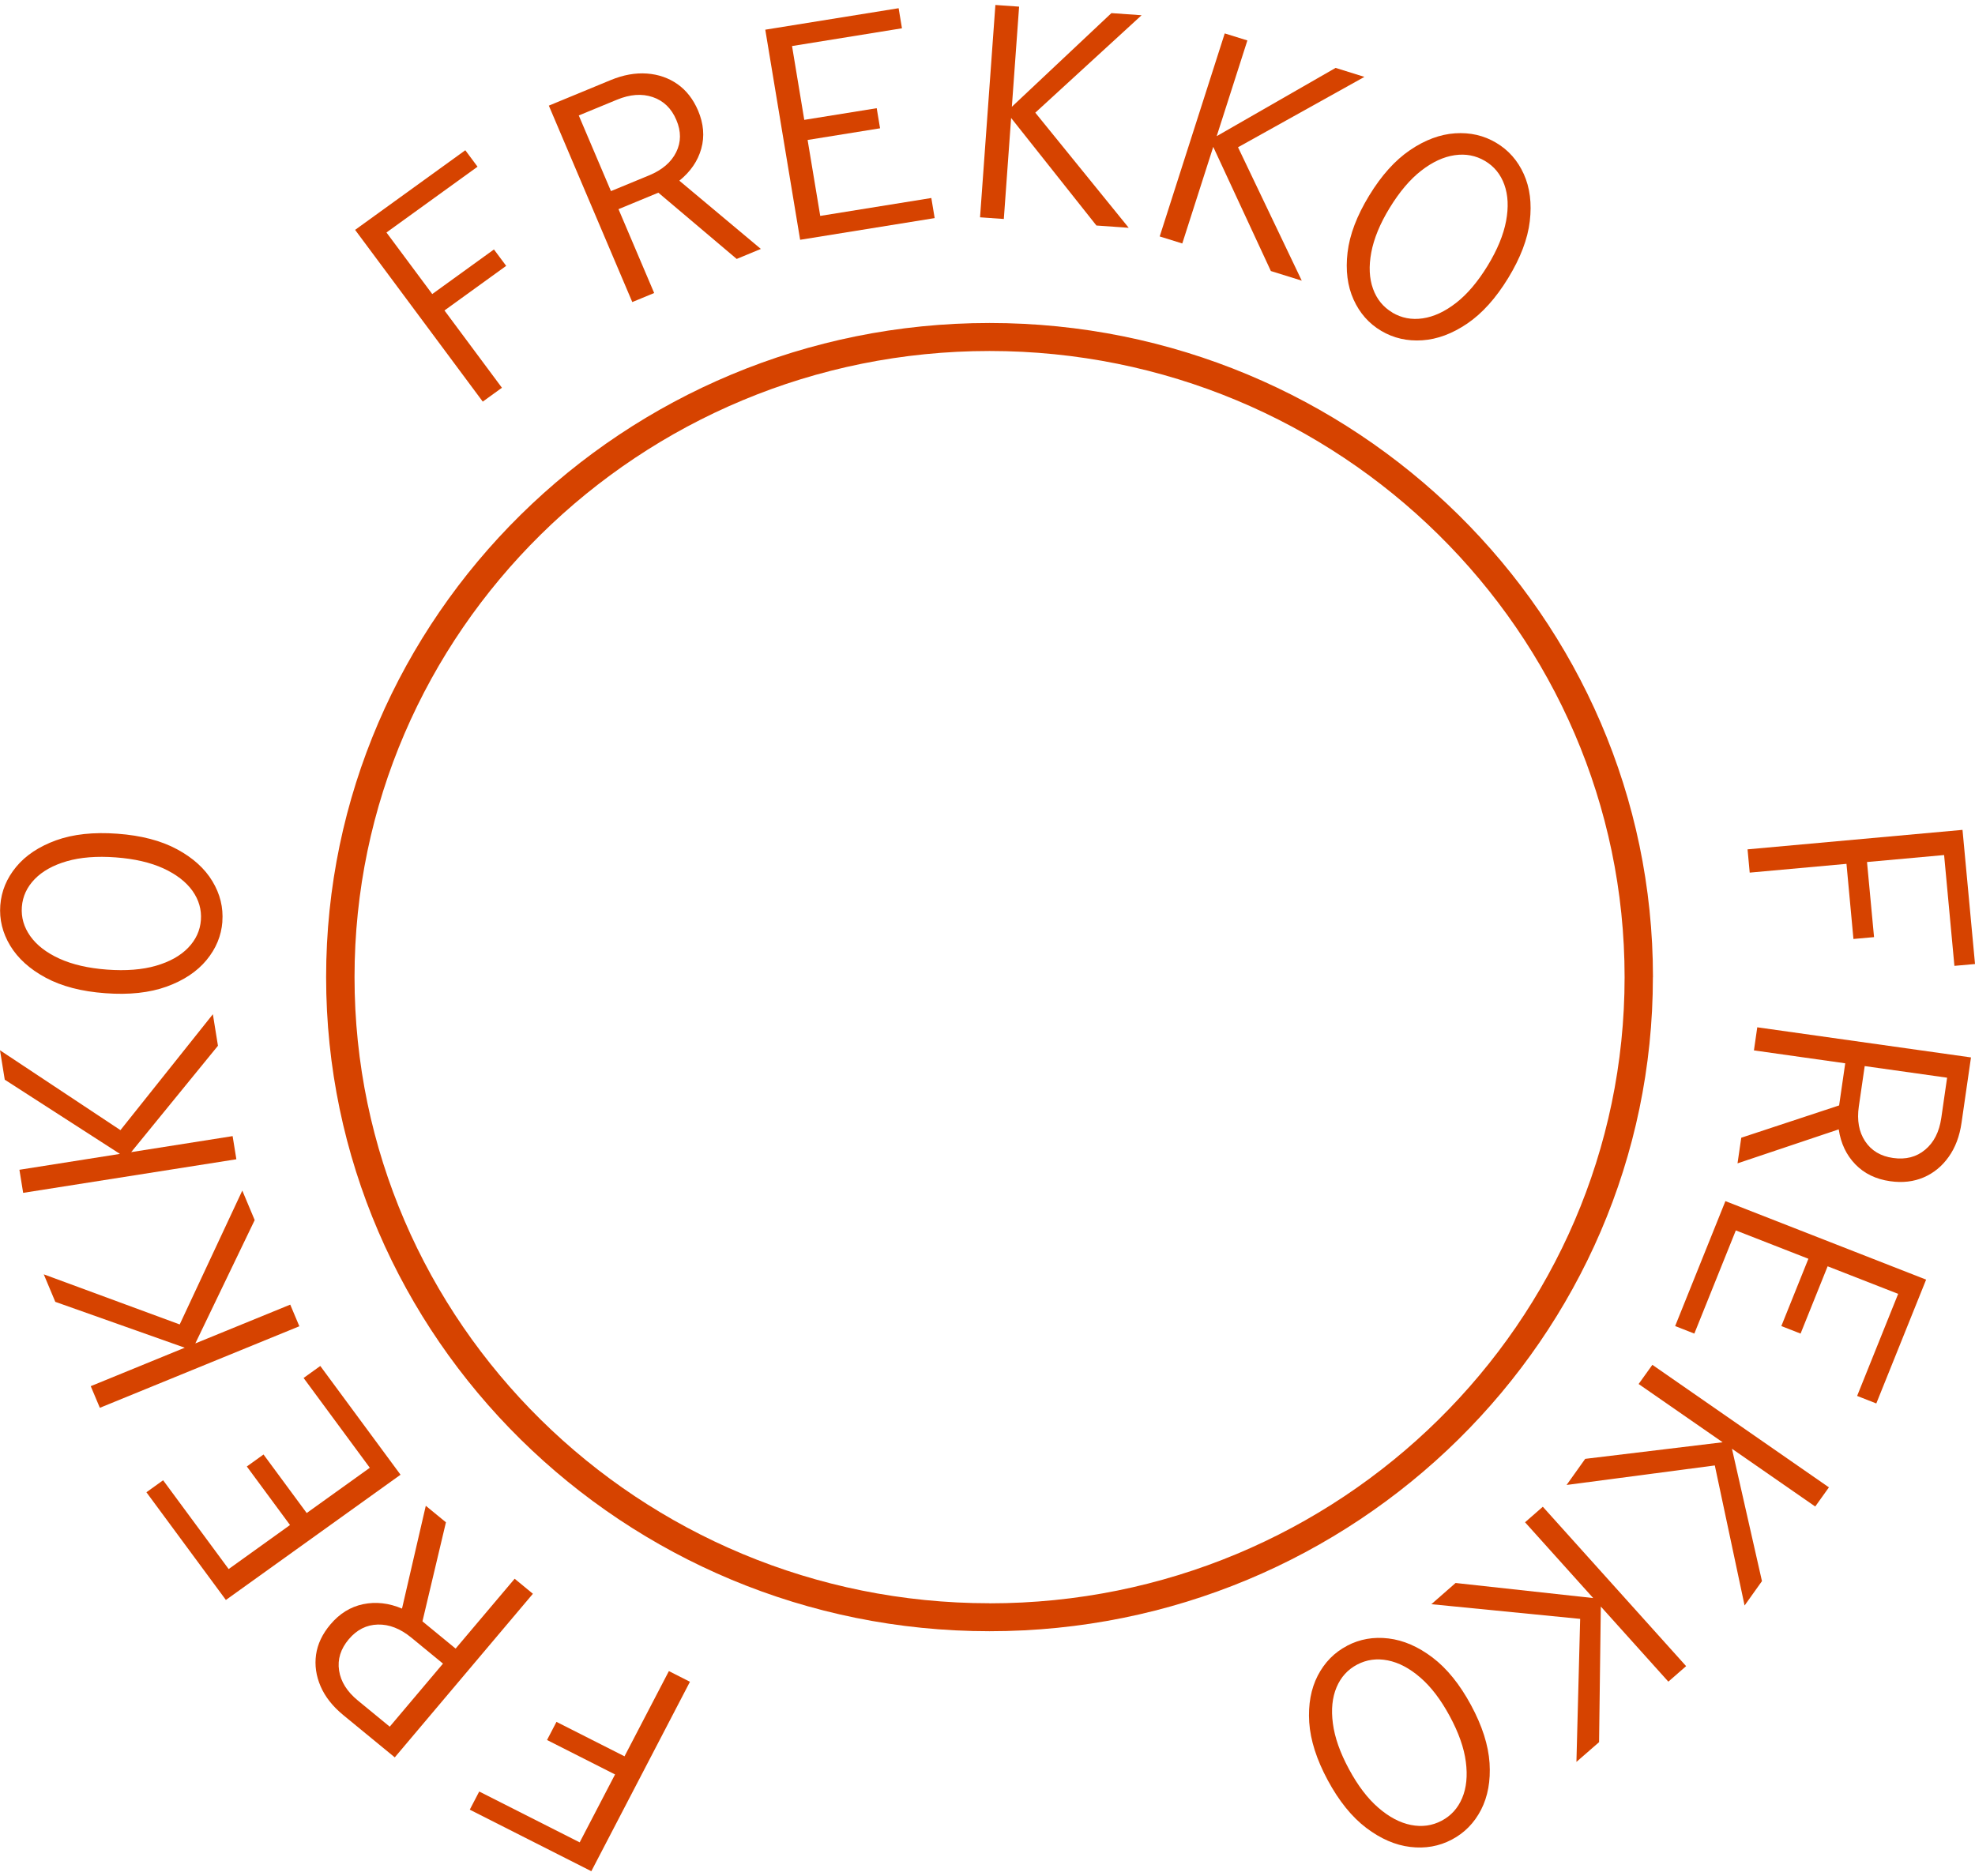 <svg xmlns="http://www.w3.org/2000/svg" fill="none" viewBox="0 0 120 114" height="114" width="120">
<path fill="#D64300" d="M29.331 24.404L21.576 13.969L28.272 9.13L29.015 10.13L23.481 14.128L26.263 17.869L30.012 15.159L30.755 16.156L27.006 18.866L30.497 23.563L29.334 24.404H29.331Z"></path>
<path fill="#D64300" d="M38.416 18.352L33.347 6.419L37.099 4.869C37.869 4.55 38.605 4.418 39.307 4.469C40.005 4.52 40.627 4.737 41.164 5.113C41.704 5.493 42.12 6.029 42.416 6.721C42.752 7.518 42.818 8.288 42.608 9.037C42.398 9.786 41.955 10.431 41.277 10.98L46.229 15.127L44.761 15.735L40.001 11.709L37.58 12.71L39.747 17.806L38.416 18.356V18.352ZM37.12 11.614L39.437 10.658C40.232 10.329 40.782 9.861 41.085 9.247C41.387 8.637 41.391 7.982 41.095 7.291C40.796 6.585 40.318 6.124 39.661 5.9C39.004 5.676 38.279 5.731 37.484 6.06L35.166 7.016L37.123 11.618L37.12 11.614Z"></path>
<path fill="#D64300" d="M48.616 14.572L46.498 1.804L54.6 0.499L54.803 1.719L48.124 2.798L48.867 7.284L53.269 6.575L53.472 7.796L49.07 8.505L49.837 13.12L56.587 12.032L56.79 13.253L48.616 14.572Z"></path>
<path fill="#D64300" d="M59.547 13.206L60.479 0.302L61.92 0.404L61.48 6.488L67.529 0.797L69.362 0.926L62.904 6.847L68.581 13.843L66.618 13.704L61.435 7.169L60.992 13.307L59.551 13.206H59.547Z"></path>
<path fill="#D64300" d="M70.463 14.368L74.414 2.031L75.79 2.458L73.926 8.274L81.151 4.126L82.901 4.672L75.222 8.949L79.094 17.054L77.217 16.47L73.716 8.925L71.835 14.795L70.46 14.368H70.463Z"></path>
<path fill="#D64300" d="M83.923 20.106C83.173 19.662 82.613 19.028 82.241 18.2C81.87 17.376 81.75 16.423 81.877 15.342C82.004 14.26 82.444 13.107 83.191 11.883C83.937 10.658 84.766 9.736 85.677 9.119C86.585 8.502 87.499 8.162 88.411 8.101C89.326 8.04 90.154 8.23 90.904 8.675C91.654 9.119 92.214 9.753 92.586 10.58C92.957 11.404 93.077 12.357 92.95 13.439C92.823 14.521 92.383 15.674 91.636 16.898C90.887 18.122 90.058 19.045 89.15 19.662C88.239 20.279 87.331 20.618 86.416 20.679C85.505 20.74 84.673 20.55 83.923 20.106ZM84.6 18.997C85.158 19.326 85.77 19.445 86.444 19.346C87.114 19.248 87.792 18.936 88.473 18.404C89.154 17.875 89.79 17.122 90.385 16.152C90.976 15.182 91.351 14.273 91.509 13.432C91.667 12.591 91.63 11.855 91.403 11.221C91.176 10.591 90.784 10.109 90.227 9.78C89.669 9.451 89.057 9.332 88.383 9.431C87.713 9.529 87.035 9.841 86.354 10.37C85.673 10.899 85.037 11.652 84.442 12.622C83.847 13.592 83.476 14.501 83.318 15.342C83.16 16.183 83.197 16.919 83.424 17.549C83.651 18.18 84.043 18.662 84.6 18.991V18.997Z"></path>
<path fill="#D64300" d="M106.177 51.613L119.241 50.429L120.001 58.581L118.749 58.693L118.123 51.959L113.439 52.383L113.866 56.947L112.614 57.059L112.191 52.494L106.311 53.027L106.18 51.609L106.177 51.613Z"></path>
<path fill="#D64300" d="M106.768 62.426L119.756 64.257L119.182 68.228C119.065 69.046 118.804 69.738 118.398 70.304C117.996 70.87 117.49 71.284 116.885 71.545C116.28 71.806 115.599 71.888 114.842 71.779C113.976 71.657 113.271 71.314 112.727 70.751C112.184 70.189 111.847 69.483 111.72 68.629L105.571 70.694L105.798 69.137L111.744 67.174L112.115 64.614L106.568 63.83L106.771 62.423L106.768 62.426ZM113.298 64.787L112.941 67.238C112.82 68.079 112.947 68.785 113.326 69.354C113.704 69.924 114.271 70.263 115.025 70.368C115.791 70.477 116.441 70.311 116.971 69.866C117.501 69.426 117.827 68.785 117.951 67.94L118.305 65.489L113.295 64.783L113.298 64.787Z"></path>
<path fill="#D64300" d="M104.835 72.989L117.03 77.76L114.003 85.285L112.838 84.827L115.331 78.625L111.046 76.95L109.402 81.039L108.233 80.582L109.877 76.492L105.468 74.769L102.947 81.039L101.781 80.582L104.835 72.989Z"></path>
<path fill="#D64300" d="M100.395 82.936L111.124 90.383L110.292 91.547L105.233 88.037L107.056 96.081L106 97.563L104.191 89.051L95.185 90.238L96.316 88.651L104.666 87.643L99.562 84.103L100.395 82.94V82.936Z"></path>
<path fill="#D64300" d="M93.744 91.565L102.448 101.247L101.368 102.19L97.265 97.625L97.159 105.866L95.783 107.066L96.01 98.375L86.969 97.483L88.441 96.194L96.801 97.11L92.661 92.505L93.74 91.562L93.744 91.565Z"></path>
<path fill="#D64300" d="M81.846 100.009C82.619 99.602 83.458 99.456 84.366 99.565C85.274 99.674 86.165 100.06 87.042 100.725C87.915 101.389 88.696 102.352 89.377 103.614C90.058 104.875 90.433 106.049 90.505 107.137C90.573 108.223 90.402 109.169 89.989 109.976C89.573 110.779 88.981 111.383 88.207 111.79C87.434 112.197 86.595 112.343 85.687 112.234C84.779 112.126 83.888 111.739 83.011 111.075C82.135 110.41 81.357 109.447 80.676 108.185C79.996 106.924 79.621 105.75 79.548 104.662C79.48 103.573 79.652 102.631 80.064 101.827C80.48 101.023 81.072 100.416 81.846 100.013V100.009ZM82.461 101.152C81.887 101.454 81.471 101.912 81.209 102.532C80.948 103.149 80.872 103.885 80.986 104.733C81.096 105.581 81.423 106.507 81.963 107.507C82.502 108.507 83.097 109.291 83.751 109.854C84.404 110.42 85.061 110.766 85.728 110.898C86.395 111.03 87.014 110.946 87.588 110.644C88.163 110.342 88.579 109.884 88.84 109.264C89.102 108.646 89.174 107.911 89.064 107.063C88.954 106.215 88.627 105.289 88.087 104.289C87.547 103.288 86.952 102.505 86.299 101.942C85.646 101.376 84.989 101.03 84.322 100.898C83.654 100.765 83.035 100.85 82.461 101.152Z"></path>
<path fill="#D64300" d="M41.92 102.199L35.929 113.709L28.543 109.969L29.117 108.866L35.221 111.956L37.37 107.829L33.237 105.736L33.811 104.634L37.945 106.727L40.641 101.548L41.923 102.199H41.92Z"></path>
<path fill="#D64300" d="M32.38 96.848L23.986 106.791L20.86 104.224C20.217 103.695 19.756 103.115 19.481 102.477C19.206 101.84 19.113 101.199 19.203 100.554C19.295 99.907 19.584 99.296 20.073 98.716C20.633 98.052 21.297 97.641 22.067 97.482C22.837 97.323 23.625 97.411 24.426 97.75L25.871 91.503L27.095 92.507L25.668 98.526L27.683 100.181L31.27 95.936L32.377 96.848H32.38ZM26.916 101.094L24.987 99.51C24.323 98.967 23.649 98.703 22.958 98.72C22.267 98.737 21.679 99.035 21.19 99.615C20.695 100.202 20.499 100.836 20.602 101.511C20.705 102.189 21.087 102.799 21.751 103.342L23.68 104.926L26.919 101.09L26.916 101.094Z"></path>
<path fill="#D64300" d="M24.334 89.617L13.725 97.226L8.896 90.681L9.911 89.952L13.893 95.348L17.621 92.672L14.997 89.115L16.012 88.386L18.635 91.943L22.47 89.193L18.446 83.736L19.461 83.007L24.334 89.613V89.617Z"></path>
<path fill="#D64300" d="M18.185 80.595L6.067 85.549L5.513 84.234L11.225 81.897L3.36 79.11L2.659 77.438L10.919 80.483L14.722 72.348L15.475 74.142L11.868 81.636L17.635 79.279L18.189 80.595H18.185Z"></path>
<path fill="#D64300" d="M14.361 70.446L1.407 72.487L1.18 71.084L7.287 70.12L0.289 65.61L0 63.823L7.318 68.676L12.934 61.632L13.243 63.548L7.971 70.012L14.134 69.039L14.361 70.442V70.446Z"></path>
<path fill="#D64300" d="M13.512 56.008C13.447 56.869 13.124 57.646 12.546 58.344C11.968 59.043 11.16 59.578 10.122 59.955C9.087 60.328 7.845 60.464 6.397 60.355C4.953 60.25 3.746 59.935 2.776 59.412C1.806 58.89 1.088 58.239 0.62 57.466C0.152 56.689 -0.047 55.872 0.018 55.011C0.084 54.149 0.407 53.373 0.985 52.674C1.562 51.976 2.374 51.44 3.409 51.063C4.447 50.69 5.685 50.555 7.133 50.663C8.578 50.768 9.785 51.084 10.754 51.606C11.724 52.128 12.443 52.779 12.907 53.553C13.375 54.329 13.574 55.146 13.509 56.008H13.512ZM12.206 55.913C12.254 55.275 12.082 54.682 11.693 54.132C11.301 53.586 10.713 53.132 9.926 52.769C9.138 52.41 8.172 52.186 7.027 52.101C5.881 52.016 4.891 52.094 4.059 52.335C3.227 52.576 2.577 52.939 2.106 53.424C1.638 53.908 1.377 54.468 1.328 55.109C1.28 55.75 1.452 56.34 1.841 56.889C2.233 57.439 2.821 57.893 3.608 58.253C4.396 58.612 5.362 58.836 6.507 58.921C7.653 59.005 8.643 58.927 9.475 58.687C10.307 58.446 10.957 58.083 11.428 57.598C11.896 57.113 12.158 56.554 12.206 55.913Z"></path>
<path fill="#D64300" d="M100.433 59.378C100.433 37.461 82.351 19.627 60.126 19.627C37.9 19.627 19.815 37.461 19.815 59.378C19.815 81.295 37.897 99.125 60.122 99.125C82.348 99.125 100.429 81.295 100.429 59.378H100.433ZM60.126 97.426C38.849 97.426 21.541 80.359 21.541 59.378C21.541 38.397 38.849 21.329 60.126 21.329C81.402 21.329 98.71 38.397 98.71 59.381C98.71 80.365 81.402 97.43 60.126 97.43L60.126 97.426Z"></path>
</svg>

